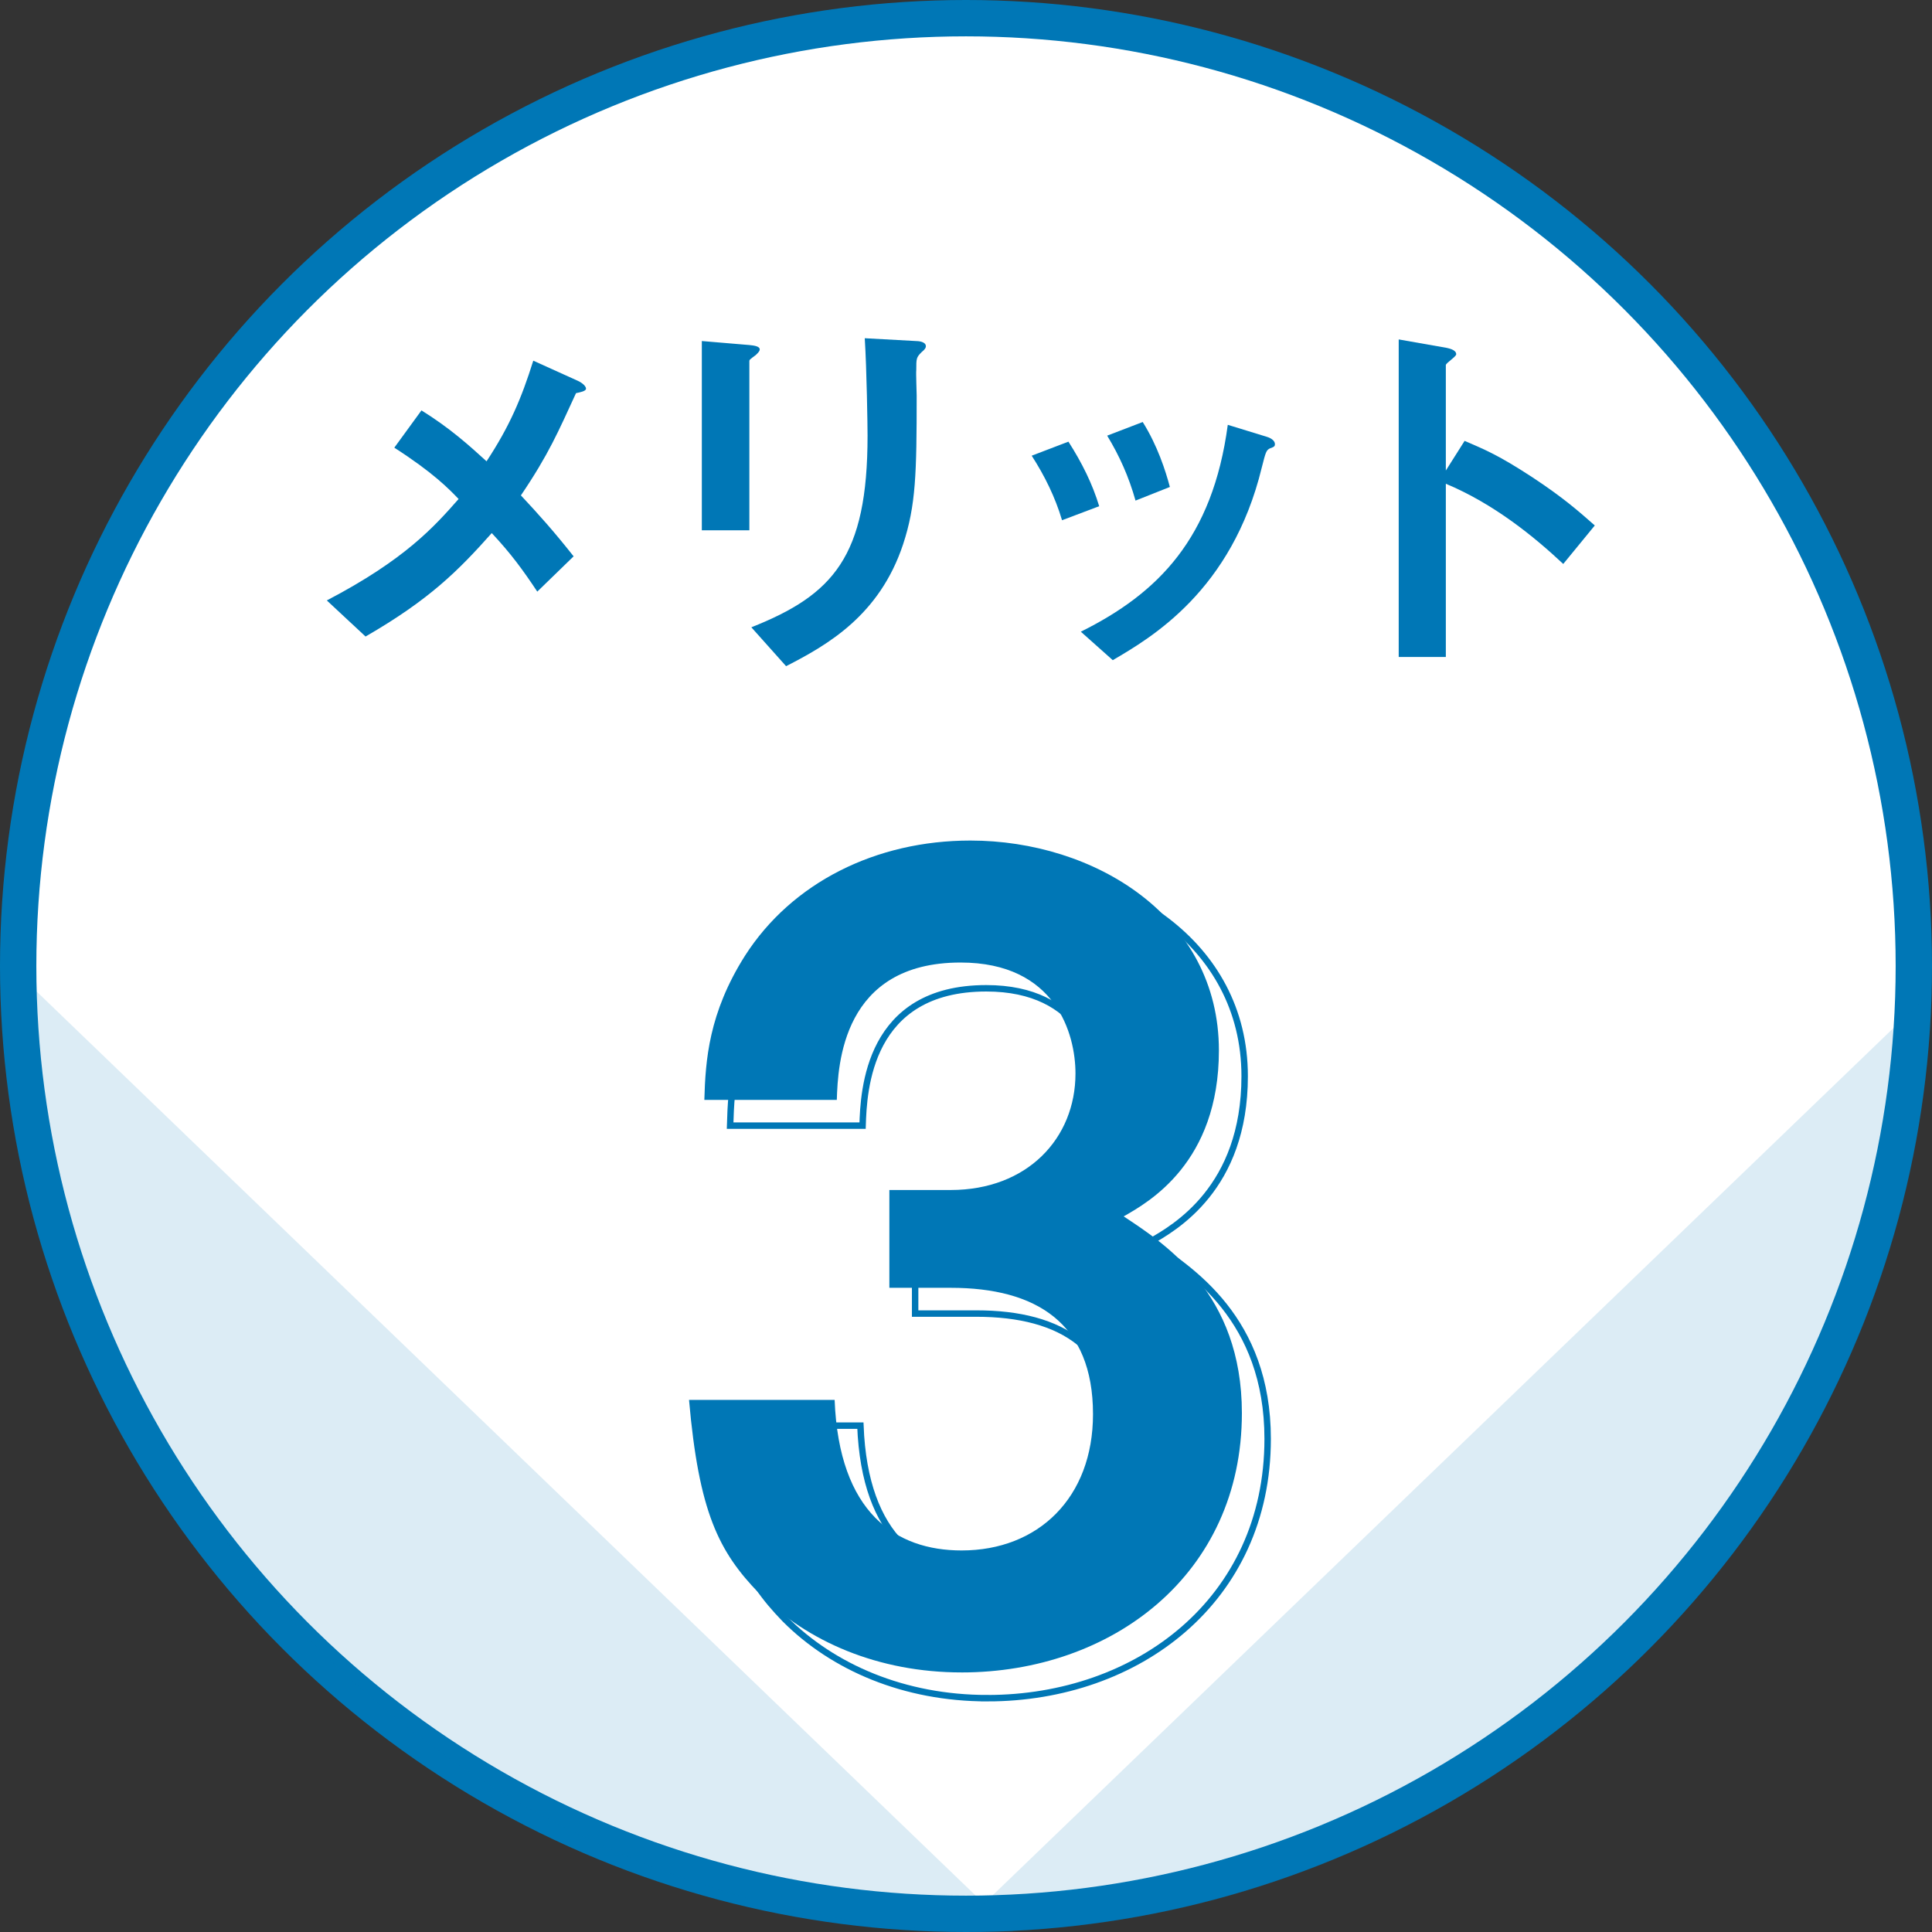 <?xml version="1.0" encoding="UTF-8"?><svg id="_レイヤー_1" xmlns="http://www.w3.org/2000/svg" viewBox="0 0 300 300"><rect x="0" y="0" width="300" height="300" fill="#333333" stroke="none"/><defs><style>.cls-1,.cls-2{fill:#0077b6;}.cls-3{fill:#fff;}.cls-2{opacity:.14;}.cls-4{fill:none;stroke:#0077b6;stroke-miterlimit:10;}</style></defs><circle class="cls-1" cx="150" cy="150" r="150"/><circle class="cls-3" cx="150" cy="150" r="144.357"/><g><path class="cls-1" d="m89.443,61.048c-2.729,5.915-4.217,9.463-8.558,15.876,2.791,2.988,5.085,5.54,8.186,9.463l-5.643,5.479c-2.232-3.362-4.093-5.915-7.069-9.09-5.209,5.852-9.674,10.334-19.596,16.062l-6.016-5.604c12.154-6.35,16.682-11.455,20.464-15.751-1.488-1.556-3.969-4.108-9.983-7.969l4.217-5.79c4.402,2.74,7.379,5.417,10.107,7.907,3.597-5.479,5.396-9.712,7.256-15.626l6.883,3.112c.311.124,1.303.685,1.303,1.245,0,.373-.931.561-1.551.685Z"/><path class="cls-1" d="m117.351,55.134c-.931.685-.992.747-.992.934v26.272h-7.38v-29.385l7.38.622c.496.062,1.612.125,1.612.685,0,.312-.372.623-.62.872Zm25.734-.436c-.806.81-.806.996-.806,2.739-.062.561.062,3.361.062,3.984,0,12.14-.124,17.058-2.108,23.097-3.658,11.02-11.72,15.626-18.169,18.926l-5.396-6.039c12.713-5.042,18.046-10.957,18.046-29.758,0-1.494-.124-10.147-.435-15.128l7.938.436c.311,0,1.551.062,1.551.809,0,.188-.062.437-.683.935Z"/><path class="cls-1" d="m164.914,80.783c-1.054-3.549-2.666-6.848-4.713-10.023l5.705-2.179c2.108,3.3,3.721,6.537,4.775,10.023l-5.768,2.179Zm32.246-11.144c-.558.312-.62.56-1.24,2.988-4.65,19.112-17.177,26.396-23.13,29.883l-4.961-4.421c12.03-5.977,20.464-14.505,22.82-32.123l6.077,1.867c.806.249,1.24.685,1.24,1.121,0,.373-.124.436-.807.685Zm-20.836,8.093c-1.054-3.735-2.48-6.91-4.402-10.085l5.519-2.117c2.295,3.673,3.535,7.533,4.217,10.086l-5.333,2.116Z"/><path class="cls-1" d="m242.74,87.569c-4.589-4.296-10.79-9.339-18.231-12.451v26.895h-7.317v-49.307l7.441,1.308c.187.062,1.488.248,1.488.996,0,.373-1.612,1.369-1.612,1.681v16.373l2.915-4.606c3.162,1.369,5.209,2.179,10.542,5.665,4.898,3.237,7.193,5.292,9.674,7.471l-4.899,5.977Z"/></g><path class="cls-4" d="m153.322,263.693c-12.92,0-23.97-4.777-31.45-12.286-6.29-6.484-9.35-12.627-10.88-30.032h22.61c.68,17.576,9.52,23.378,19.72,23.378,11.899,0,20.399-8.19,20.399-21.159,0-14.163-8.84-19.624-22.1-19.624h-9.52v-15.187h9.52c11.899,0,19.38-8.021,19.38-18.088,0-6.143-3.061-17.234-17.85-17.234-18.36,0-19.04,15.869-19.21,21.33h-20.57c.17-6.144.681-13.48,6.29-22.354,7.311-11.433,20.4-17.917,35.02-17.917,19.21,0,38.59,11.774,38.59,32.593,0,17.405-10.88,23.548-14.79,25.767,6.46,4.266,18.36,11.944,18.36,30.544,0,25.084-20.23,40.271-43.52,40.271Z"/><path class="cls-1" d="m149.321,259.693c-12.92,0-23.97-4.777-31.449-12.286-6.29-6.484-9.351-12.627-10.88-30.032h22.609c.68,17.576,9.52,23.378,19.72,23.378,11.9,0,20.4-8.19,20.4-21.159,0-14.163-8.841-19.624-22.101-19.624h-9.52v-15.187h9.52c11.9,0,19.38-8.021,19.38-18.088,0-6.143-3.06-17.234-17.85-17.234-18.359,0-19.04,15.869-19.21,21.33h-20.569c.17-6.144.68-13.48,6.29-22.354,7.31-11.433,20.399-17.917,35.02-17.917,19.21,0,38.59,11.774,38.59,32.593,0,17.405-10.88,23.548-14.79,25.767,6.46,4.266,18.359,11.944,18.359,30.544,0,25.084-20.229,40.271-43.52,40.271Z"/><path class="cls-2" d="m148.241,299.978c.586.007,1.171.022,1.759.022,81.532,0,147.871-65.05,149.949-146.081l-151.708,146.059Z"/><path class="cls-2" d="m157.351,299.978c-.586.007-1.171.022-1.759.022-81.532,0-147.871-65.05-149.949-146.081l151.708,146.059Z"/></svg>